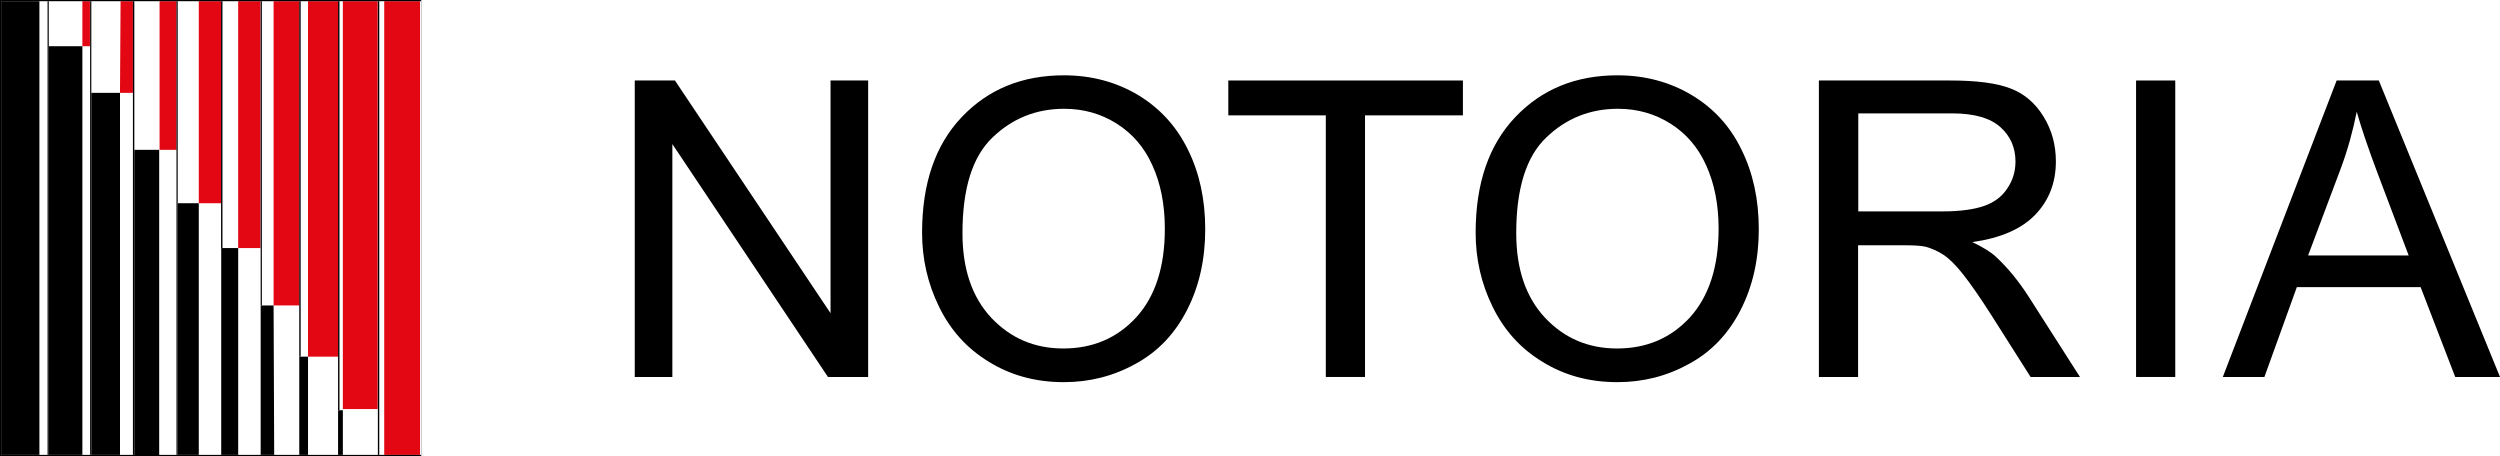 <svg xmlns="http://www.w3.org/2000/svg" width="263" height="48" viewBox="0 0 263 48" fill="none"><path d="M12.623 9.768H13.983V0.126H12.685L12.623 9.768Z" fill="#E30613"></path><path d="M31.483 0.126H28.783V32.133H31.483V0.126Z" fill="#E30613"></path><path d="M18.567 0.126H16.788V15.762H18.567V0.126Z" fill="#E30613"></path><path d="M23.256 0.126H20.912V21.38H23.256V0.126Z" fill="#E30613"></path><path d="M27.401 0.126H25.057V26.096H27.401V0.126Z" fill="#E30613"></path><path d="M39.731 0.126H36.067V43.032H39.731V0.126Z" fill="#E30613"></path><path d="M44.189 0.126H40.421V47.853H44.189V0.126Z" fill="#E30613"></path><path d="M35.565 0.126H32.404V37.52H35.565V0.126Z" fill="#E30613"></path><path d="M9.461 0.126H8.666V4.863H9.461V0.126Z" fill="#E30613"></path><path d="M0.126 0.126V47.853H4.145V0.126H0.126Z" fill="black"></path><path d="M35.712 0.126H35.565V43.158H35.712V0.126Z" fill="black"></path><path d="M39.898 0.126H39.752V47.853H39.898V0.126Z" fill="black"></path><path d="M31.483 37.52H31.63V0.126H31.483V32.133V37.52Z" fill="black"></path><path d="M8.666 4.863H5.128V47.853H8.666V4.863Z" fill="black"></path><path d="M12.623 9.768H9.608V47.853H12.623V9.768Z" fill="black"></path><path d="M16.747 15.762H14.13V47.874H16.747V15.762Z" fill="black"></path><path d="M20.912 21.38H18.693V47.853H20.912V21.38Z" fill="black"></path><path d="M5.129 0.126H5.003V4.863V47.853H5.129V4.863V0.126Z" fill="black"></path><path d="M9.608 0.126H9.482V9.768V47.853H9.608V9.768V0.126Z" fill="black"></path><path d="M14.13 0.126H13.983V9.768V15.762V47.853H14.13V15.762V0.126Z" fill="black"></path><path d="M18.693 0.126H18.567V47.853H18.693V21.38V0.126Z" fill="black"></path><path d="M23.403 26.096V0.126H23.256V47.853H23.277V26.096H23.403Z" fill="black"></path><path d="M27.422 32.133H27.548V0.126H27.422V26.096V32.133Z" fill="black"></path><path d="M35.691 43.158H35.565V47.853H36.068V43.158H35.691Z" fill="black"></path><path d="M31.629 37.52H31.483V47.853H32.404V37.52H31.629Z" fill="black"></path><path d="M27.547 32.133H27.422V47.853H28.845L28.782 32.133H27.547Z" fill="black"></path><path d="M23.403 26.096H23.277V47.853H25.057V26.096H23.403Z" fill="black"></path><path d="M0.063 0H0V0.063V47.937V48H0.063H44.252H44.315V47.937V0.063V0H44.252H0.063ZM44.21 47.853H40.442H39.898H39.751H36.067H35.544H32.383H31.462H28.825H27.401H25.057H23.277H23.256H20.912H18.693H18.547H16.725H14.109H13.962H12.623H9.608H9.483H8.687H5.149H5.003H4.145H0.147V0.126H4.166H5.024H5.17H8.708H9.504H9.65H12.706H14.025H14.171H16.83H18.609H18.756H20.975H23.319H23.466H25.14H27.485H27.631H28.866H31.567H31.713H32.488H35.649H35.795H36.172H39.835H39.982H40.526H44.294V47.853H44.21Z" fill="black"></path><path d="M87.374 32.95L71.004 8.468H66.776V39.657H70.732V15.155L87.101 39.657H91.33V8.468H87.374V32.95Z" fill="black"></path><path d="M119.694 9.977C117.391 8.615 114.796 7.923 111.928 7.923C107.532 7.923 103.952 9.39 101.168 12.325C98.384 15.259 97.003 19.305 97.003 24.482C97.003 27.228 97.589 29.827 98.782 32.258C99.975 34.711 101.713 36.66 104.036 38.065C106.339 39.49 108.955 40.203 111.907 40.203C114.607 40.203 117.119 39.574 119.464 38.274C121.808 36.996 123.608 35.109 124.885 32.594C126.162 30.099 126.79 27.27 126.79 24.105C126.79 20.982 126.183 18.194 124.969 15.741C123.755 13.268 121.996 11.361 119.694 9.977ZM119.526 33.39C117.517 35.57 114.963 36.66 111.865 36.66C108.809 36.66 106.297 35.57 104.266 33.411C102.257 31.252 101.252 28.297 101.252 24.524C101.252 19.829 102.299 16.475 104.413 14.463C106.506 12.451 109.018 11.444 111.949 11.444C114 11.444 115.842 11.969 117.496 13.017C119.15 14.065 120.406 15.532 121.243 17.418C122.101 19.305 122.541 21.527 122.541 24.063C122.541 28.087 121.536 31.189 119.526 33.39Z" fill="black"></path><path d="M129.218 12.136H139.475V39.657H143.599V12.136H153.898V8.468H129.218V12.136Z" fill="black"></path><path d="M177.929 9.977C175.626 8.615 173.031 7.923 170.163 7.923C165.767 7.923 162.187 9.39 159.403 12.325C156.619 15.259 155.238 19.305 155.238 24.482C155.238 27.228 155.824 29.827 157.017 32.258C158.21 34.711 159.948 36.66 162.271 38.065C164.574 39.49 167.19 40.203 170.142 40.203C172.842 40.203 175.354 39.574 177.699 38.274C180.043 36.996 181.843 35.109 183.12 32.594C184.397 30.099 185.025 27.27 185.025 24.105C185.025 20.982 184.418 18.194 183.204 15.741C182.011 13.268 180.253 11.361 177.929 9.977ZM177.782 33.39C175.773 35.57 173.219 36.66 170.121 36.66C167.065 36.66 164.553 35.57 162.522 33.411C160.513 31.252 159.508 28.297 159.508 24.524C159.508 19.829 160.555 16.475 162.669 14.463C164.762 12.451 167.274 11.444 170.205 11.444C172.256 11.444 174.098 11.969 175.752 13.017C177.406 14.065 178.662 15.532 179.499 17.418C180.357 19.305 180.797 21.527 180.797 24.063C180.797 28.087 179.771 31.189 177.782 33.39Z" fill="black"></path><path d="M209.977 27.018C209.412 26.494 208.575 25.991 207.486 25.467C210.48 25.048 212.677 24.084 214.122 22.575C215.566 21.065 216.278 19.2 216.278 16.978C216.278 15.259 215.859 13.687 214.98 12.262C214.101 10.837 212.95 9.851 211.505 9.306C210.061 8.741 207.947 8.468 205.163 8.468H191.347V39.657H195.471V25.802H200.243C201.311 25.802 202.065 25.844 202.546 25.949C203.174 26.117 203.802 26.389 204.43 26.788C205.037 27.186 205.749 27.878 206.523 28.863C207.298 29.848 208.303 31.294 209.496 33.16L213.619 39.657H218.811L213.389 31.169C212.322 29.513 211.17 28.129 209.977 27.018ZM204.346 22.239H195.492V11.927H205.351C207.675 11.927 209.349 12.409 210.417 13.352C211.484 14.295 212.029 15.511 212.029 16.999C212.029 18.005 211.756 18.948 211.191 19.787C210.647 20.646 209.831 21.275 208.763 21.652C207.695 22.03 206.23 22.239 204.346 22.239Z" fill="black"></path><path d="M228.838 8.468H224.714V39.657H228.838V8.468Z" fill="black"></path><path d="M245.814 8.468L233.841 39.657H238.216L241.628 30.204H254.648L258.29 39.657H263L250.252 8.468H245.814ZM242.821 26.851L246.254 17.712C246.986 15.741 247.531 13.75 247.928 11.759C248.41 13.457 249.142 15.616 250.126 18.236L253.392 26.872H242.821V26.851Z" fill="black"></path></svg>